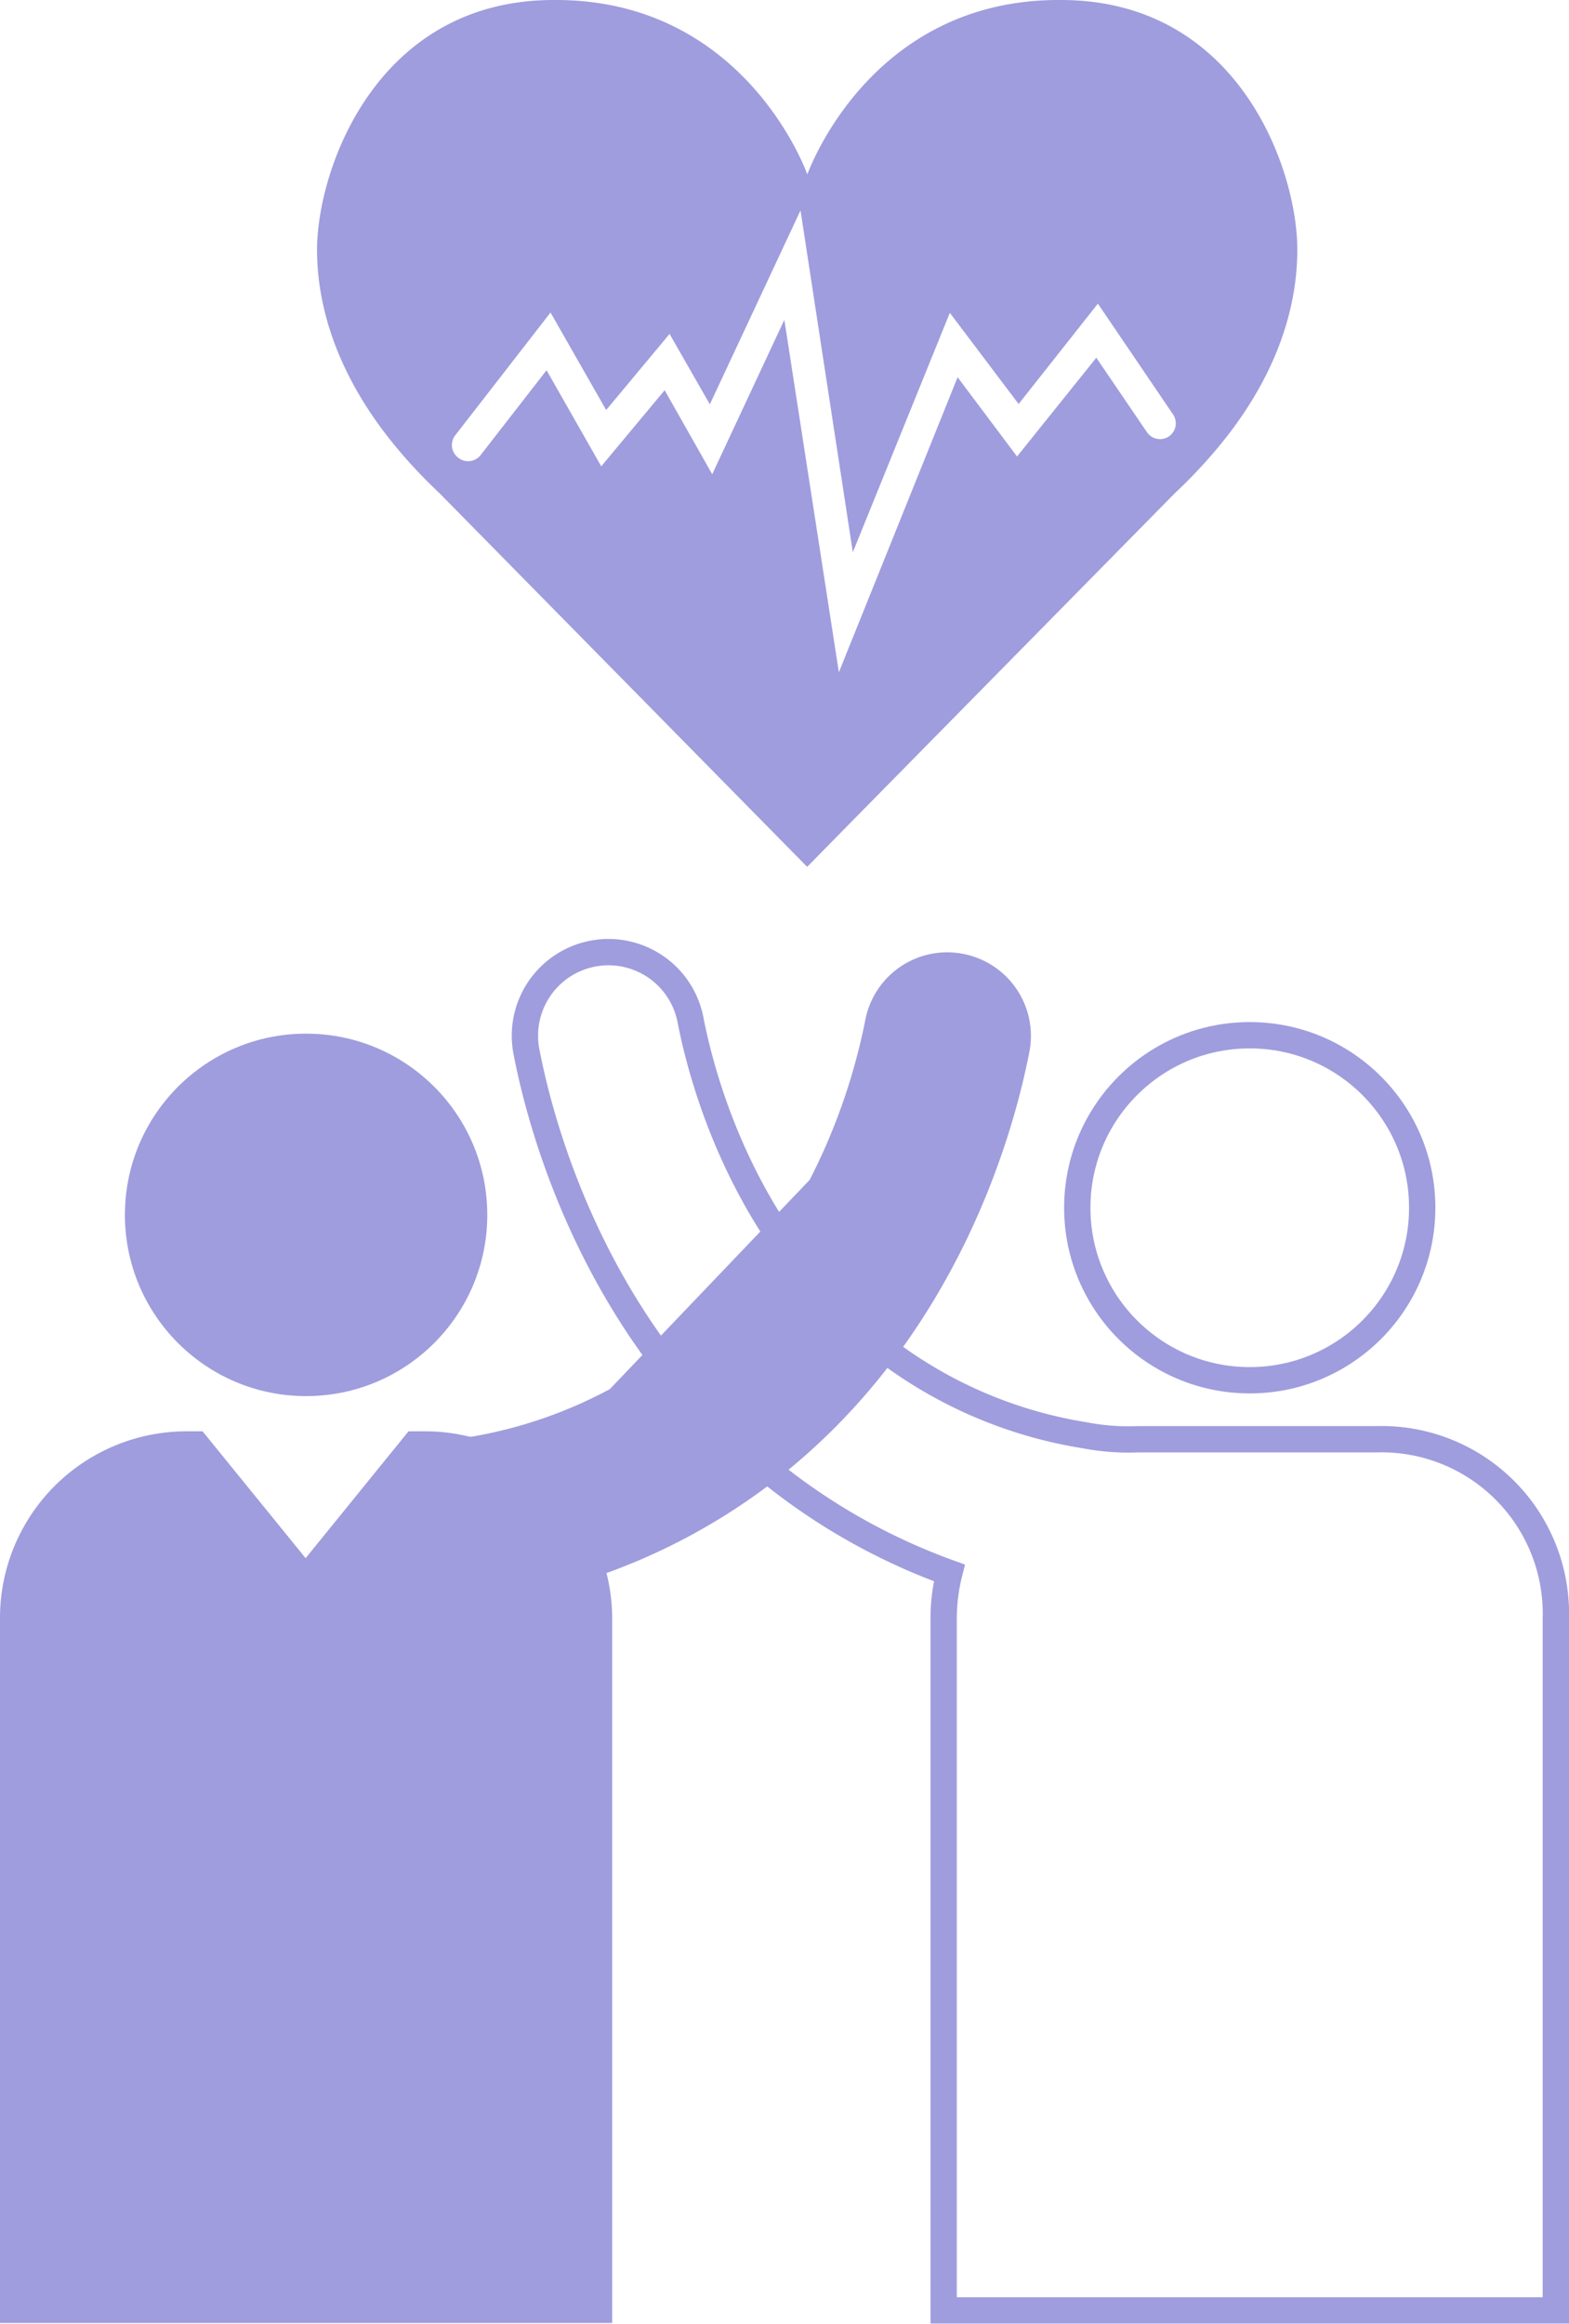 <svg xmlns="http://www.w3.org/2000/svg" viewBox="0 0 98.98 146.55"><defs><style>.cls-1{fill:none;stroke:#9f9ddd;stroke-miterlimit:10;stroke-width:1.66px;}.cls-2{fill:#9f9ddd;}</style></defs><g id="Layer_2" data-name="Layer 2"><g id="Artwork"><circle class="cls-1" cx="78.84" cy="76.17" r="10.88"/><path class="cls-1" d="M68.43,90.52a28.11,28.11,0,0,1-12.65-5.43C47.1,78.41,44.34,68.34,43.56,64.32a5.27,5.27,0,0,0-10.35,2c1,5.2,4.61,18.24,16.15,27.12a39.1,39.1,0,0,0,10.53,5.76,11.73,11.73,0,0,0-.36,2.86v43.65H98.15V102.07a11,11,0,0,0-11.3-11.3H71.77A14.53,14.53,0,0,1,68.43,90.52Z"/><circle class="cls-2" cx="19.31" cy="76.62" r="11.43"/><path class="cls-2" d="M60.77,60.16a5.26,5.26,0,0,0-6.18,4.16,38.61,38.61,0,0,1-3.51,10.09L38.47,87.61a28.62,28.62,0,0,1-8.72,3,.5.5,0,0,0-.13,0,11.55,11.55,0,0,0-2.77-.34H25.77l-6.49,8-6.5-8h-1A11.77,11.77,0,0,0,0,102.07v44.44H38.62V102.07a11.73,11.73,0,0,0-.36-2.86,39.1,39.1,0,0,0,10.53-5.76c11.54-8.88,15.14-21.92,16.15-27.12A5.27,5.27,0,0,0,60.77,60.16Z"/><path class="cls-2" d="M66.93,0c-12-.09-15.91,10.77-16,11h0c-.08-.22-4-11.08-16-11C23.73,0,20,10.72,20,15.76c0,3.09.95,7.51,4.89,12.32a31.84,31.84,0,0,0,2.81,3l19.39,19.7,3.83,3.89,2.84-2.89,20.38-20.7a31.23,31.23,0,0,0,2.35-2.45c4.33-5,5.35-9.65,5.35-12.86C81.86,10.72,78.15,0,66.93,0Zm6.83,27.51a1,1,0,0,1-1.41-.26l-3.19-4.69-5,6.23-3.75-5L52.92,42.4,49.48,20.17l-4.55,9.74-3-5.3-4,4.8-3.45-6.06-4.15,5.34a1,1,0,0,1-1.42.18,1,1,0,0,1-.18-1.43l6-7.73,3.51,6.15,4-4.8,2.54,4.44,5.72-12.23L53.8,34.83l6.12-15.1,4.34,5.75,5-6.33,4.75,7A1,1,0,0,1,73.76,27.51Z"/></g></g></svg>